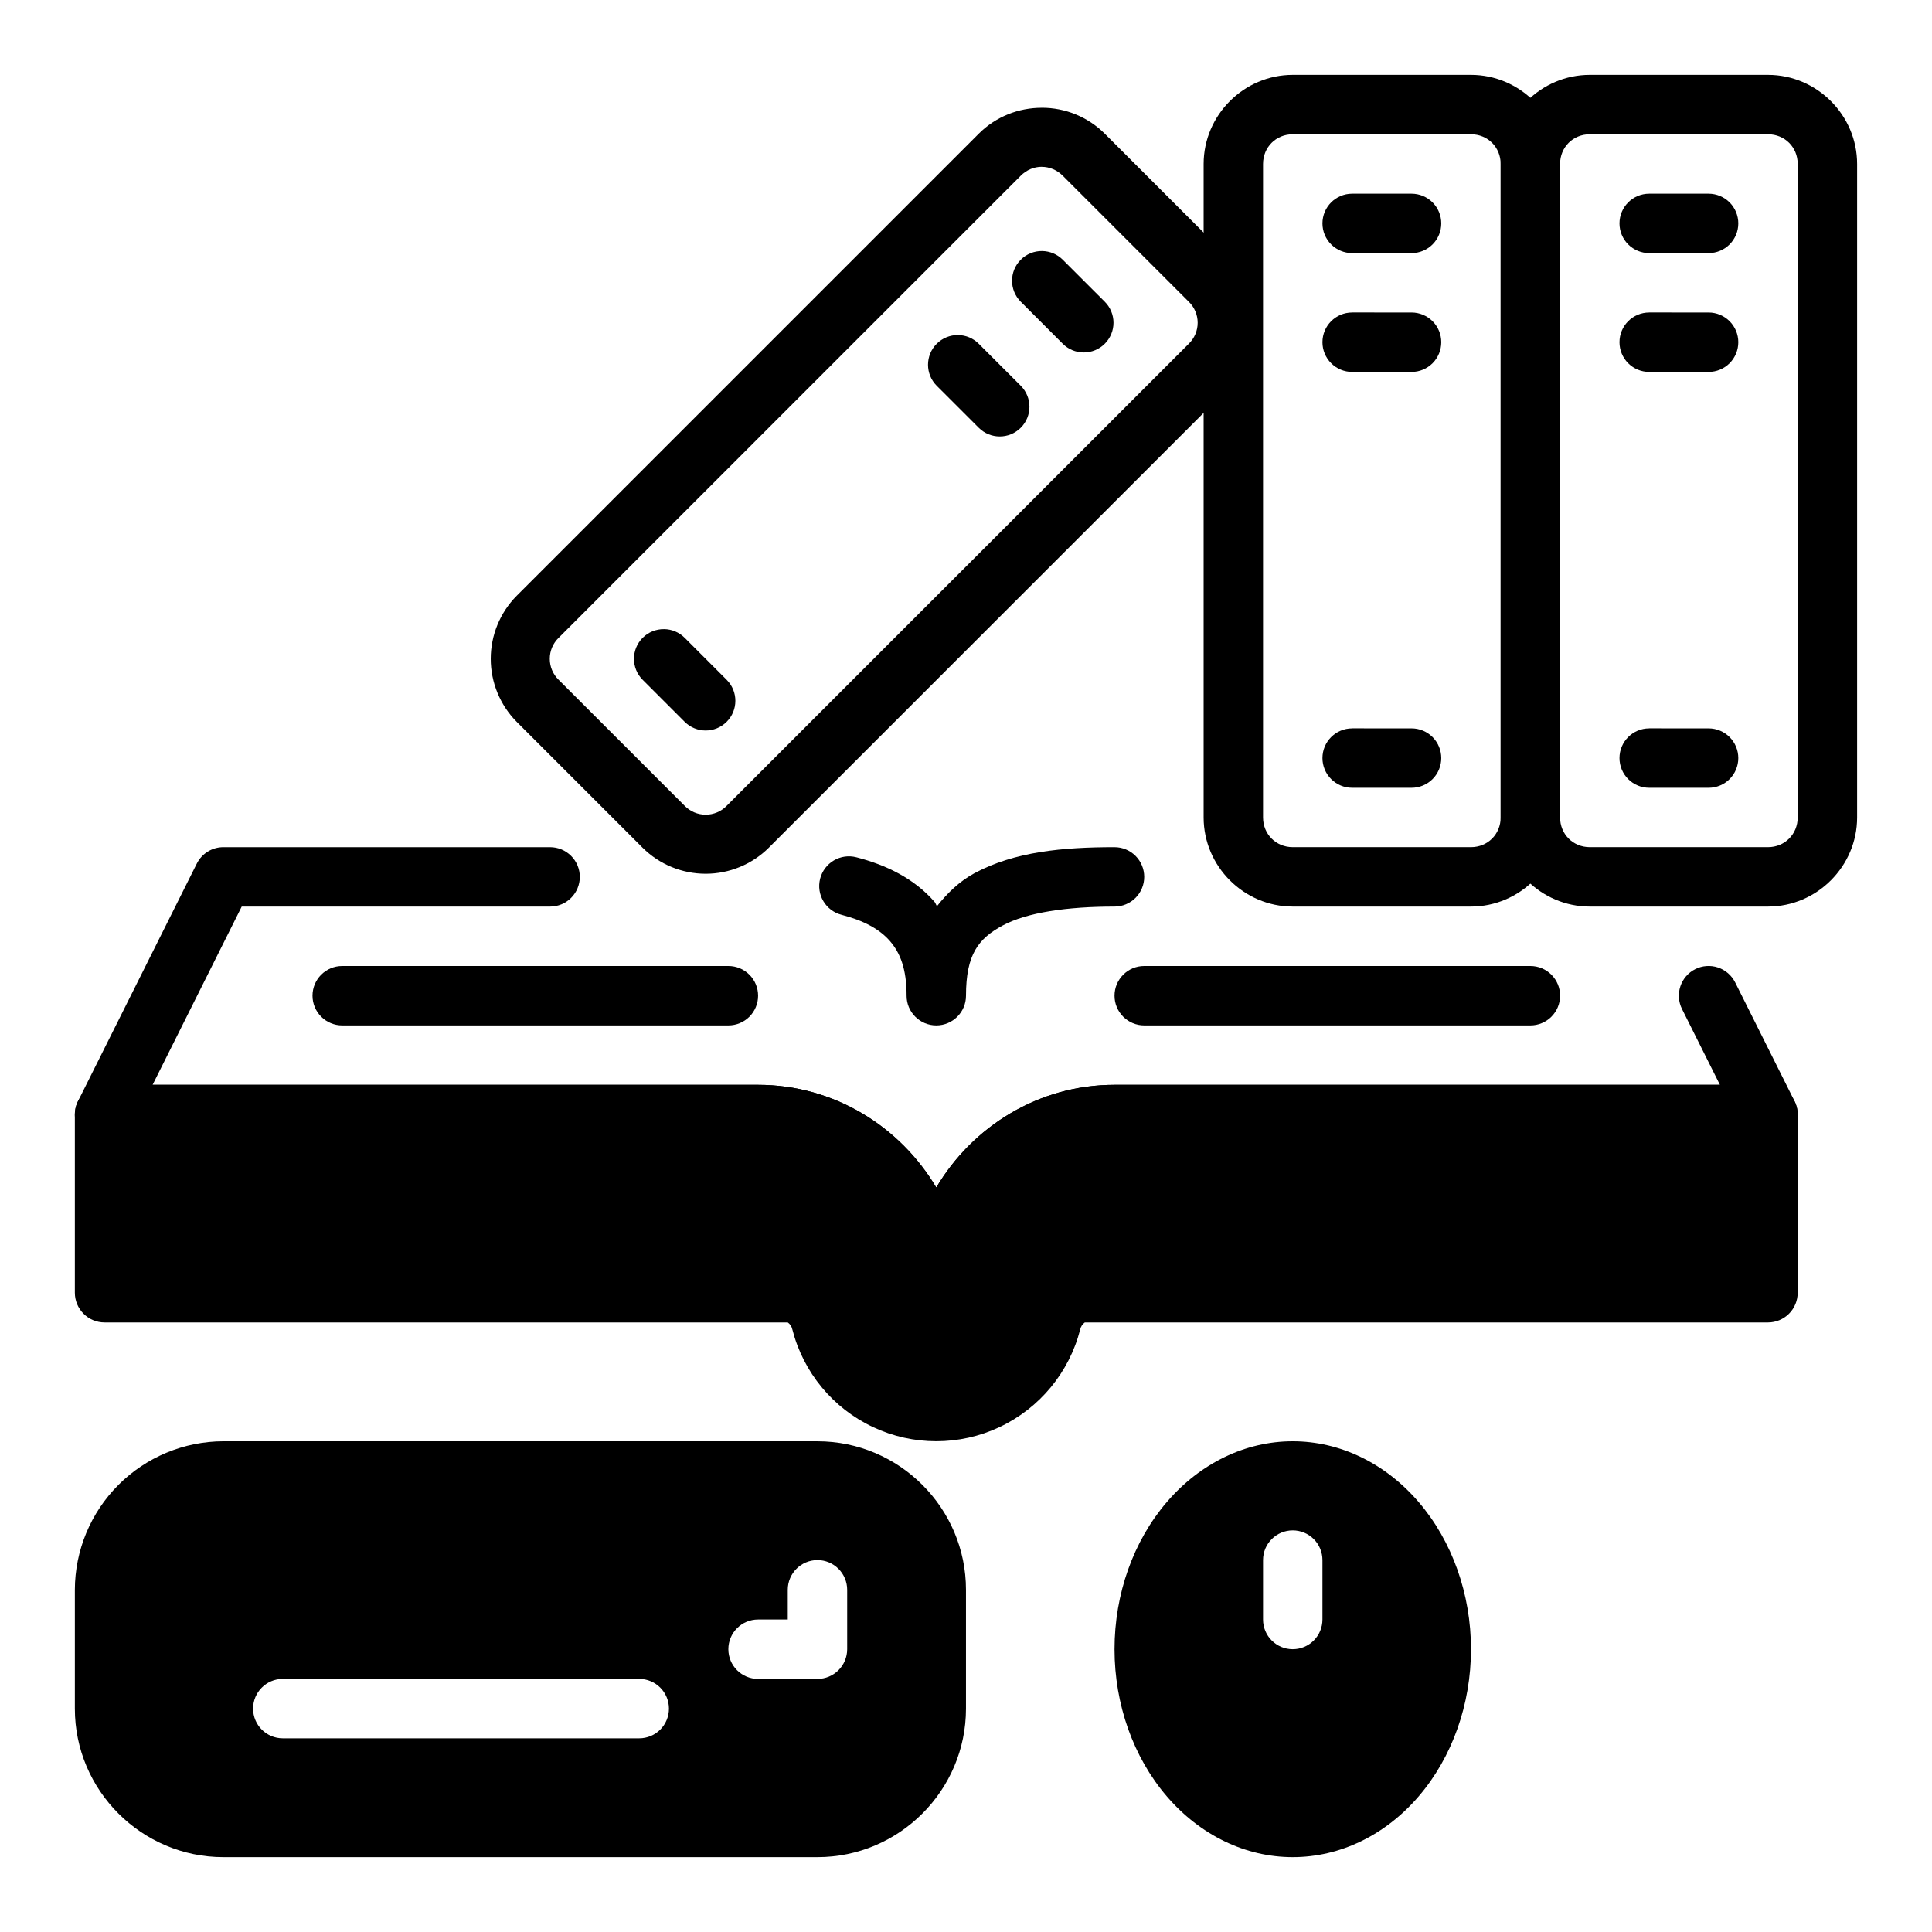 <?xml version="1.0" encoding="UTF-8"?>
<!-- Uploaded to: ICON Repo, www.svgrepo.com, Generator: ICON Repo Mixer Tools -->
<svg fill="#000000" width="800px" height="800px" version="1.1" viewBox="144 144 512 512" xmlns="http://www.w3.org/2000/svg">
 <g>
  <path d="m203.2 368.51c-2.984-0.004-5.715 1.684-7.047 4.352l-31.488 62.977c-1.219 2.441-1.09 5.34 0.348 7.66 1.434 2.32 3.969 3.731 6.699 3.731h173.18c21.828 0 39.359 17.531 39.359 39.359 0 4.348 3.523 7.871 7.871 7.871s7.875-3.523 7.875-7.871c0-21.828 17.531-39.359 39.359-39.359h173.18c2.731 0 5.262-1.41 6.699-3.731 1.434-2.32 1.566-5.219 0.348-7.66l-15.742-31.488h-0.004c-0.934-1.867-2.57-3.289-4.551-3.953-1.98-0.66-4.144-0.508-6.012 0.426-1.871 0.934-3.293 2.57-3.953 4.551-0.66 1.984-0.508 4.144 0.426 6.016l10.051 20.098h-160.45c-20.121 0-37.613 11.02-47.23 27.207-9.621-16.188-27.105-27.207-47.234-27.207h-160.45l23.617-47.23 81.727-0.004c2.09 0 4.09-0.828 5.566-2.305 1.477-1.477 2.309-3.481 2.309-5.566 0-2.09-0.832-4.09-2.309-5.566-1.477-1.477-3.477-2.305-5.566-2.305z"/>
  <path d="m439.36 368.51c-13.586 0-26.488 1.164-37.141 6.91-3.883 2.094-7.102 5.195-9.91 8.723-0.262-0.332-0.355-0.805-0.629-1.117-5.406-6.219-12.816-9.801-20.742-11.84h-0.004c-2.023-0.523-4.168-0.219-5.969 0.848-1.797 1.062-3.098 2.797-3.617 4.82-1.082 4.211 1.457 8.5 5.668 9.578 5.926 1.527 10.102 3.832 12.801 6.926 2.691 3.102 4.441 7.273 4.441 14.508l-0.004 0.004c0 4.348 3.523 7.871 7.871 7.871s7.875-3.523 7.875-7.871c0-10.918 3.258-15.113 9.699-18.594 6.453-3.481 17.16-5.023 29.66-5.023 2.086 0 4.09-0.828 5.566-2.305 1.477-1.477 2.305-3.481 2.305-5.566 0-2.09-0.828-4.09-2.305-5.566-1.477-1.477-3.481-2.305-5.566-2.305z"/>
  <path d="m612.54 486.59h-181.05c-4.344 0-7.777 3.59-8.848 7.793h-0.004c-2.32 9.105-8.586 16.699-17.086 20.707-8.5 4.004-18.348 4.004-26.848 0-8.5-4.008-14.766-11.602-17.09-20.707-1.07-4.203-4.504-7.793-8.848-7.793h-181.05v-47.23h173.18c12.527 0 24.539 4.977 33.398 13.832 8.855 8.859 13.832 20.871 13.832 33.398 0-12.527 4.977-24.539 13.836-33.398 8.855-8.855 20.871-13.832 33.398-13.832h173.18z"/>
  <path d="m171.71 431.49c-4.348 0-7.875 3.523-7.875 7.871v47.23c0 2.09 0.832 4.09 2.309 5.566 1.477 1.477 3.477 2.305 5.566 2.305h181.05c0.633 0.441 1.07 1.113 1.223 1.867 2.906 11.375 10.742 20.859 21.367 25.859 10.621 5.004 22.922 5.004 33.543 0 10.625-5 18.457-14.484 21.367-25.859 0.156-0.754 0.594-1.422 1.223-1.867h181.05c2.09 0 4.09-0.828 5.566-2.305s2.305-3.477 2.305-5.566v-47.23c0-2.09-0.828-4.09-2.305-5.566-1.477-1.477-3.477-2.305-5.566-2.305h-173.18c-20.121 0-37.613 11.02-47.23 27.207-9.621-16.188-27.105-27.207-47.234-27.207zm7.871 15.742h165.31c21.828 0 39.359 17.531 39.359 39.359 0.004 0.16 0.012 0.316 0.023 0.473 0.012 0.16 0.027 0.316 0.047 0.473 0.062 0.461 0.164 0.918 0.309 1.363 0.047 0.148 0.102 0.293 0.156 0.441 0.172 0.434 0.383 0.852 0.629 1.25 0.324 0.531 0.711 1.023 1.152 1.465 0.219 0.223 0.453 0.434 0.699 0.629 0.242 0.191 0.5 0.367 0.762 0.527 0.27 0.164 0.551 0.312 0.836 0.441 0.426 0.191 0.871 0.344 1.324 0.457 0.148 0.039 0.301 0.078 0.457 0.109 0.305 0.055 0.617 0.094 0.926 0.109 0.312 0.023 0.625 0.031 0.938 0.016 0.16-0.008 0.316-0.02 0.473-0.039 0.461-0.051 0.918-0.145 1.363-0.273 0.301-0.09 0.598-0.195 0.887-0.316 0.141-0.062 0.281-0.129 0.418-0.195 0.141-0.07 0.281-0.145 0.418-0.223 0.133-0.078 0.266-0.164 0.395-0.25 0.262-0.168 0.516-0.355 0.754-0.551 0.359-0.309 0.688-0.645 0.984-1.008 0.199-0.242 0.383-0.496 0.551-0.758 0.168-0.262 0.316-0.531 0.449-0.809 0.277-0.566 0.484-1.16 0.621-1.773 0.031-0.148 0.059-0.301 0.078-0.457 0.023-0.152 0.043-0.309 0.059-0.465 0.02-0.211 0.031-0.422 0.039-0.637 0-21.828 17.531-39.359 39.359-39.359h165.31v31.488h-173.18c-8.684 0-14.672 6.66-16.477 13.715-1.742 6.828-6.441 12.523-12.816 15.527-6.375 3.004-13.762 3.004-20.137 0-6.375-3.004-11.074-8.699-12.816-15.527-1.809-7.055-7.793-13.715-16.477-13.715h-173.18z"/>
  <path d="m447.23 400c-4.348 0-7.871 3.523-7.871 7.871 0 2.086 0.828 4.09 2.305 5.566 1.477 1.477 3.481 2.305 5.566 2.305h102.34c2.09 0 4.09-0.828 5.566-2.305 1.477-1.477 2.305-3.481 2.305-5.566 0-2.09-0.828-4.09-2.305-5.566-1.477-1.477-3.477-2.305-5.566-2.305zm-212.54 0c-4.348 0-7.875 3.523-7.875 7.871 0 2.086 0.832 4.09 2.309 5.566 1.477 1.477 3.477 2.305 5.566 2.305h102.34c2.086 0 4.09-0.828 5.566-2.305 1.477-1.477 2.305-3.481 2.305-5.566 0-2.09-0.828-4.09-2.305-5.566-1.477-1.477-3.481-2.305-5.566-2.305z"/>
  <path d="m203.2 525.95c-10.434 0.023-20.434 4.176-27.809 11.555-7.379 7.375-11.531 17.375-11.555 27.809v31.488c0 21.672 17.688 39.359 39.359 39.359h157.44c21.672 0 39.359-17.688 39.359-39.359v-31.488c0-21.672-17.688-39.359-39.359-39.359zm157.44 31.488h-0.004c2.09 0 4.09 0.832 5.566 2.309 1.477 1.477 2.309 3.477 2.309 5.566v15.742c0 2.09-0.832 4.09-2.309 5.566-1.477 1.477-3.477 2.305-5.566 2.305h-15.742c-4.348 0-7.871-3.523-7.871-7.871 0-4.348 3.523-7.871 7.871-7.871h7.871v-7.871c0-4.348 3.523-7.875 7.871-7.875zm-141.7 31.488h94.465c2.086 0 4.09 0.832 5.566 2.309 1.477 1.477 2.305 3.477 2.305 5.566 0 2.086-0.828 4.09-2.305 5.566-1.477 1.473-3.481 2.305-5.566 2.305h-94.465c-4.348 0-7.871-3.523-7.871-7.871 0-4.348 3.523-7.875 7.871-7.875z" fill-rule="evenodd"/>
  <path d="m486.59 525.95c-12.527 0-24.539 5.809-33.398 16.141-8.855 10.336-13.832 24.352-13.832 38.965 0 14.613 4.977 28.633 13.832 38.965 8.859 10.336 20.871 16.141 33.398 16.141s24.543-5.805 33.398-16.141c8.859-10.332 13.836-24.352 13.836-38.965 0-14.613-4.977-28.629-13.836-38.965-8.855-10.332-20.871-16.141-33.398-16.141zm0 23.617c2.09 0 4.09 0.828 5.566 2.305 1.477 1.477 2.305 3.481 2.305 5.566v15.746c0 2.086-0.828 4.09-2.305 5.566s-3.477 2.305-5.566 2.305c-4.348 0-7.871-3.523-7.871-7.871v-15.746c0-4.348 3.523-7.871 7.871-7.871z" fill-rule="evenodd"/>
  <path d="m486.59 163.84c-12.949 0-23.617 10.668-23.617 23.617v173.18c0 12.949 10.668 23.617 23.617 23.617h47.23c12.949 0 23.617-10.668 23.617-23.617v-173.18c0-12.949-10.668-23.617-23.617-23.617zm0 15.742h47.23c4.441 0 7.871 3.434 7.871 7.871v173.18c0 4.441-3.434 7.871-7.871 7.871h-47.23c-4.441 0-7.871-3.434-7.871-7.871v-173.18c0-4.441 3.434-7.871 7.871-7.871zm15.742 15.742 0.004 0.004c-4.348 0-7.875 3.527-7.875 7.875 0 2.086 0.832 4.09 2.309 5.566 1.477 1.477 3.477 2.305 5.566 2.305h15.742c2.09 0 4.09-0.828 5.566-2.305 1.477-1.477 2.305-3.481 2.305-5.566 0-2.09-0.828-4.09-2.305-5.566-1.477-1.477-3.477-2.309-5.566-2.309zm0 31.488 0.004 0.004c-4.348 0-7.875 3.527-7.875 7.875 0 2.086 0.832 4.09 2.309 5.566 1.477 1.477 3.477 2.305 5.566 2.305h15.742c2.09 0 4.09-0.828 5.566-2.305 1.477-1.477 2.305-3.481 2.305-5.566 0-2.09-0.828-4.09-2.305-5.566-1.477-1.477-3.477-2.309-5.566-2.309zm0 110.21 0.004 0.008c-4.348 0-7.875 3.523-7.875 7.871 0 2.086 0.832 4.09 2.309 5.566 1.477 1.477 3.477 2.305 5.566 2.305h15.742c2.09 0 4.09-0.828 5.566-2.305 1.477-1.477 2.305-3.481 2.305-5.566 0-2.09-0.828-4.09-2.305-5.566-1.477-1.477-3.477-2.305-5.566-2.305z"/>
  <path d="m565.31 163.84c-12.949 0-23.617 10.668-23.617 23.617v173.18c0 12.949 10.668 23.617 23.617 23.617h47.23c12.949 0 23.617-10.668 23.617-23.617v-173.18c0-12.949-10.668-23.617-23.617-23.617zm0 15.742h47.23c4.441 0 7.871 3.434 7.871 7.871v173.18c0 4.441-3.434 7.871-7.871 7.871h-47.23c-4.441 0-7.871-3.434-7.871-7.871l-0.004-173.18c0-4.441 3.434-7.871 7.871-7.871zm15.742 15.742v0.004c-4.348 0-7.871 3.527-7.871 7.875 0 2.086 0.828 4.09 2.305 5.566 1.477 1.477 3.481 2.305 5.566 2.305h15.746c2.086 0 4.09-0.828 5.566-2.305 1.473-1.477 2.305-3.481 2.305-5.566 0-2.09-0.832-4.09-2.305-5.566-1.477-1.477-3.481-2.309-5.566-2.309zm0 31.488v0.004c-4.348 0-7.871 3.527-7.871 7.875 0 2.086 0.828 4.09 2.305 5.566 1.477 1.477 3.481 2.305 5.566 2.305h15.746c2.086 0 4.09-0.828 5.566-2.305 1.473-1.477 2.305-3.481 2.305-5.566 0-2.09-0.832-4.09-2.305-5.566-1.477-1.477-3.481-2.309-5.566-2.309zm0 110.21v0.008c-4.348 0-7.871 3.523-7.871 7.871 0 2.086 0.828 4.09 2.305 5.566 1.477 1.477 3.481 2.305 5.566 2.305h15.746c2.086 0 4.09-0.828 5.566-2.305 1.473-1.477 2.305-3.481 2.305-5.566 0-2.09-0.832-4.09-2.305-5.566-1.477-1.477-3.481-2.305-5.566-2.305zm-160.98-164.46c-6.062 0-12.121 2.281-16.695 6.871l-122.46 122.46c-4.398 4.441-6.867 10.441-6.867 16.695s2.469 12.254 6.867 16.695l33.402 33.402c4.441 4.398 10.441 6.867 16.695 6.867 6.254 0 12.254-2.469 16.695-6.867l122.46-122.46c4.402-4.445 6.867-10.445 6.867-16.699 0-6.254-2.465-12.258-6.867-16.703l-33.391-33.391c-4.434-4.422-10.445-6.894-16.707-6.875zm0 15.648c2 0 3.992 0.789 5.566 2.356l33.402 33.395c1.504 1.461 2.356 3.469 2.356 5.57 0 2.098-0.852 4.106-2.356 5.566l-122.46 122.45c-1.461 1.508-3.469 2.356-5.566 2.356-2.098 0-4.106-0.848-5.566-2.356l-33.402-33.395 0.004 0.004c-1.508-1.461-2.356-3.469-2.356-5.566s0.848-4.106 2.356-5.566l122.46-122.46c1.574-1.574 3.566-2.363 5.566-2.363zm0.102 22.309 0.004 0.004c-2.125-0.027-4.168 0.805-5.668 2.305-3.074 3.074-3.074 8.059 0 11.133l11.133 11.141-0.004-0.004c1.477 1.48 3.481 2.309 5.57 2.309 2.09 0 4.094-0.828 5.57-2.309 1.477-1.477 2.309-3.481 2.309-5.566 0-2.09-0.832-4.094-2.309-5.57l-11.141-11.133c-1.449-1.449-3.41-2.277-5.461-2.305zm-22.27 22.27 0.004 0.004c-2.125-0.027-4.168 0.805-5.668 2.305-3.074 3.074-3.074 8.059 0 11.133l11.141 11.133-0.004-0.004c3.074 3.074 8.059 3.074 11.133 0 3.07-3.07 3.07-8.055 0-11.129l-11.133-11.133c-1.453-1.453-3.414-2.281-5.469-2.305zm-77.926 77.934 0.004 0.004c-2.121-0.031-4.168 0.801-5.668 2.297-3.074 3.074-3.074 8.059 0 11.133l11.133 11.133-0.004-0.004c3.074 3.074 8.059 3.074 11.133 0 3.074-3.074 3.074-8.055 0-11.129l-11.125-11.133c-1.449-1.449-3.41-2.277-5.461-2.305z"/>
 </g>
</svg>